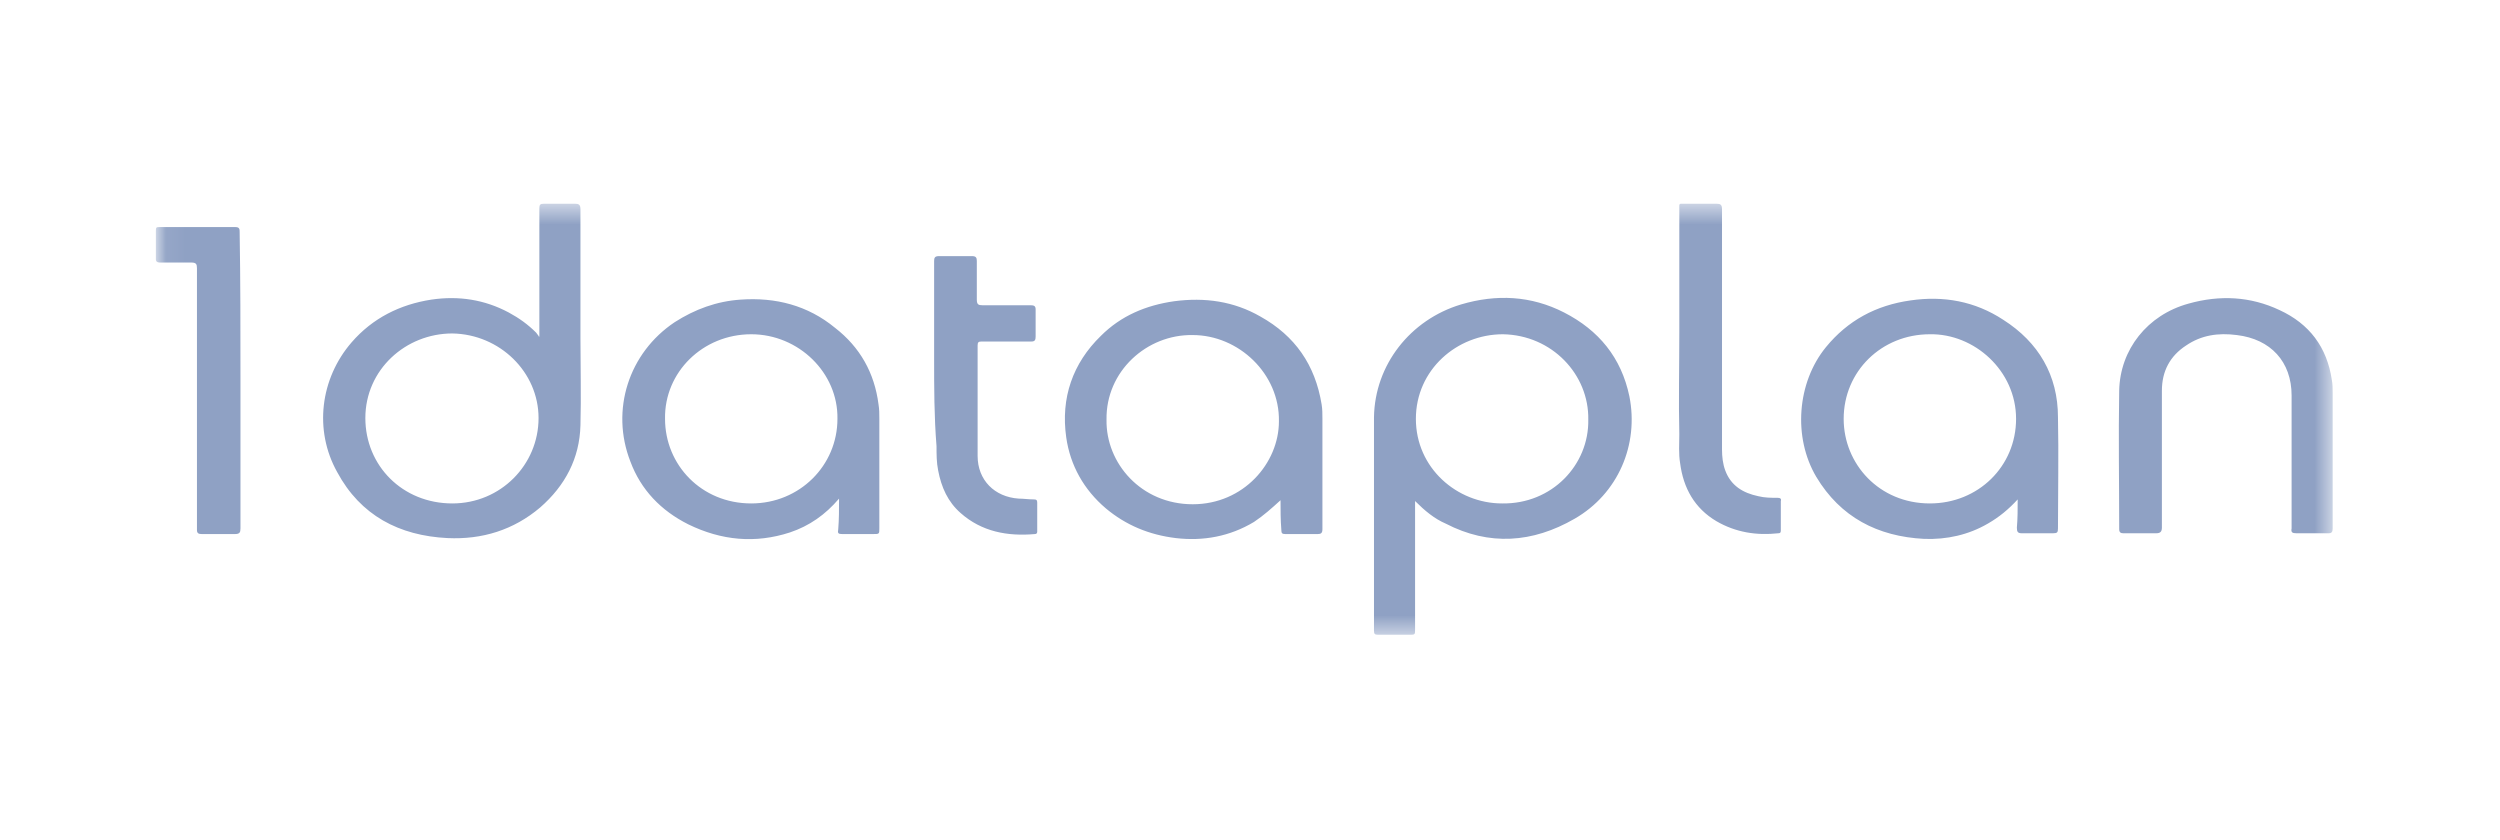 <svg width="128" height="43" viewBox="0 0 128 43" fill="none" xmlns="http://www.w3.org/2000/svg">
<mask id="mask0_5506_11389" style="mask-type:luminance" maskUnits="userSpaceOnUse" x="8" y="10" width="112" height="23">
<path d="M119.433 10.5H8.062V32.5H119.433V10.5Z" fill="white"/>
</mask>
<g mask="url(#mask0_5506_11389)">
<path d="M72.452 25.653V32.211C72.452 32.5 72.452 32.5 72.163 32.5H70.555C70.389 32.5 70.348 32.459 70.348 32.294V21.363C70.389 18.681 72.204 16.371 74.803 15.588C76.618 15.051 78.391 15.134 80.083 16C81.856 16.908 83.011 18.31 83.424 20.29C83.919 22.765 82.846 25.281 80.619 26.56C78.474 27.798 76.247 27.963 74.019 26.808C73.442 26.56 72.947 26.148 72.452 25.653ZM81.32 21.486C81.362 19.176 79.464 17.155 76.948 17.114C74.597 17.114 72.493 18.929 72.493 21.445C72.493 23.961 74.597 25.776 76.907 25.776C79.464 25.818 81.362 23.796 81.32 21.486ZM27.615 17.238V16.99V10.679C27.615 10.473 27.656 10.431 27.863 10.431H29.43C29.636 10.431 29.719 10.473 29.719 10.72V17.32C29.719 18.805 29.76 20.29 29.719 21.775C29.677 23.466 28.935 24.869 27.656 25.983C26.295 27.138 24.686 27.633 22.913 27.55C20.438 27.426 18.458 26.395 17.262 24.168C16.066 22.023 16.396 19.383 18.004 17.526C19.077 16.289 20.479 15.588 22.088 15.34C23.49 15.134 24.81 15.34 26.048 16C26.584 16.289 27.038 16.619 27.45 17.031C27.491 17.073 27.533 17.155 27.574 17.196C27.574 17.238 27.615 17.238 27.615 17.238ZM18.706 21.404C18.706 23.838 20.603 25.776 23.16 25.776C25.635 25.776 27.574 23.796 27.574 21.404C27.574 19.053 25.594 17.114 23.16 17.073C20.768 17.073 18.706 18.929 18.706 21.404ZM65.563 25.611C65.11 26.024 64.697 26.395 64.202 26.725C62.965 27.468 61.604 27.715 60.201 27.55C58.84 27.385 57.644 26.89 56.613 26.024C55.499 25.075 54.797 23.838 54.591 22.394C54.303 20.373 54.922 18.599 56.365 17.196C57.396 16.165 58.675 15.629 60.119 15.423C61.686 15.216 63.171 15.423 64.532 16.206C66.306 17.196 67.337 18.681 67.667 20.703C67.708 20.95 67.708 21.198 67.708 21.445V27.096C67.708 27.303 67.626 27.344 67.461 27.344H65.811C65.646 27.344 65.605 27.303 65.605 27.138C65.563 26.601 65.563 26.106 65.563 25.611ZM56.654 21.486C56.613 23.714 58.427 25.818 61.068 25.818C63.666 25.818 65.481 23.714 65.481 21.569C65.522 19.135 63.418 17.155 61.068 17.155C58.716 17.114 56.613 19.011 56.654 21.486ZM103.305 25.57C102.852 26.065 102.357 26.478 101.779 26.808C100.789 27.385 99.676 27.633 98.521 27.591C96.128 27.468 94.231 26.478 92.993 24.415C91.797 22.394 92.004 19.589 93.488 17.774C94.602 16.413 96.046 15.629 97.82 15.381C99.511 15.134 101.119 15.423 102.563 16.371C104.378 17.526 105.368 19.218 105.368 21.363C105.409 23.26 105.368 25.158 105.368 27.055C105.368 27.261 105.327 27.303 105.12 27.303H103.512C103.305 27.303 103.264 27.22 103.264 27.014C103.305 26.56 103.305 26.065 103.305 25.57ZM98.809 17.114C96.335 17.114 94.396 19.011 94.396 21.445C94.396 23.755 96.211 25.776 98.809 25.776C101.284 25.776 103.223 23.879 103.223 21.445C103.223 18.97 101.078 17.073 98.809 17.114ZM42.959 25.529C42.258 26.354 41.433 26.931 40.443 27.261C38.67 27.839 36.937 27.674 35.246 26.849C33.843 26.148 32.812 25.075 32.276 23.631C31.245 20.991 32.194 18.063 34.545 16.495C35.576 15.835 36.69 15.423 37.927 15.34C39.701 15.216 41.351 15.629 42.753 16.784C44.032 17.774 44.774 19.094 44.98 20.703C45.022 20.95 45.022 21.198 45.022 21.445V27.055C45.022 27.344 45.022 27.344 44.692 27.344H43.124C42.918 27.344 42.877 27.303 42.918 27.096C42.959 26.601 42.959 26.065 42.959 25.529ZM38.463 17.114C35.988 17.114 34.008 19.053 34.05 21.445C34.05 23.796 35.906 25.776 38.463 25.776C40.938 25.776 42.877 23.838 42.877 21.445C42.918 19.094 40.897 17.114 38.463 17.114ZM119.433 23.425V27.055C119.433 27.22 119.392 27.303 119.227 27.303H117.577C117.371 27.303 117.289 27.261 117.33 27.055V20.249C117.33 18.516 116.257 17.361 114.525 17.155C113.576 17.031 112.71 17.155 111.926 17.691C111.101 18.228 110.689 19.011 110.689 20.001V27.014C110.689 27.22 110.607 27.303 110.4 27.303H108.709C108.585 27.303 108.503 27.261 108.503 27.096C108.503 24.745 108.461 22.353 108.503 20.001C108.544 17.898 109.946 16.124 112.05 15.546C113.659 15.093 115.226 15.175 116.711 15.876C118.237 16.578 119.145 17.774 119.392 19.465C119.433 19.671 119.433 19.919 119.433 20.125V23.425ZM85.981 17.031V10.72C85.981 10.39 85.94 10.431 86.27 10.431H87.879C88.085 10.431 88.167 10.473 88.167 10.72V23.013C88.167 23.384 88.209 23.755 88.332 24.085C88.621 24.869 89.24 25.24 90.024 25.405C90.353 25.488 90.683 25.488 91.013 25.488C91.137 25.488 91.22 25.529 91.178 25.653V27.138C91.178 27.22 91.178 27.303 91.055 27.303C89.941 27.426 88.869 27.261 87.879 26.684C86.765 26.024 86.187 24.993 86.022 23.714C85.94 23.219 85.981 22.724 85.981 22.229C85.94 20.538 85.981 18.764 85.981 17.031ZM47.827 18.351V13.36C47.827 13.195 47.868 13.113 48.074 13.113H49.765C49.972 13.113 50.013 13.195 50.013 13.36V15.34C50.013 15.588 50.095 15.629 50.302 15.629H52.776C52.941 15.629 53.024 15.67 53.024 15.835V17.238C53.024 17.403 52.983 17.485 52.818 17.485H50.26C50.095 17.485 50.054 17.526 50.054 17.691V23.343C50.054 24.58 50.92 25.446 52.158 25.529C52.405 25.529 52.653 25.57 52.941 25.57C53.065 25.57 53.106 25.611 53.106 25.735V27.22C53.106 27.303 53.065 27.344 52.983 27.344C51.58 27.468 50.26 27.22 49.188 26.271C48.528 25.694 48.198 24.951 48.033 24.085C47.95 23.673 47.95 23.26 47.95 22.848C47.827 21.321 47.827 19.836 47.827 18.351Z" fill="#8FA1C4"/>
<path d="M12.312 19.465V27.055C12.312 27.261 12.27 27.344 12.023 27.344H10.332C10.167 27.344 10.084 27.302 10.084 27.137V25.364V13.731C10.084 13.525 10.043 13.442 9.795 13.442H8.187C8.063 13.442 7.98 13.401 7.98 13.277V11.792C7.98 11.627 8.022 11.627 8.187 11.627H12.064C12.27 11.627 12.27 11.751 12.27 11.875C12.312 14.35 12.312 16.907 12.312 19.465Z" fill="#8FA1C4"/>
</g>
</svg>

